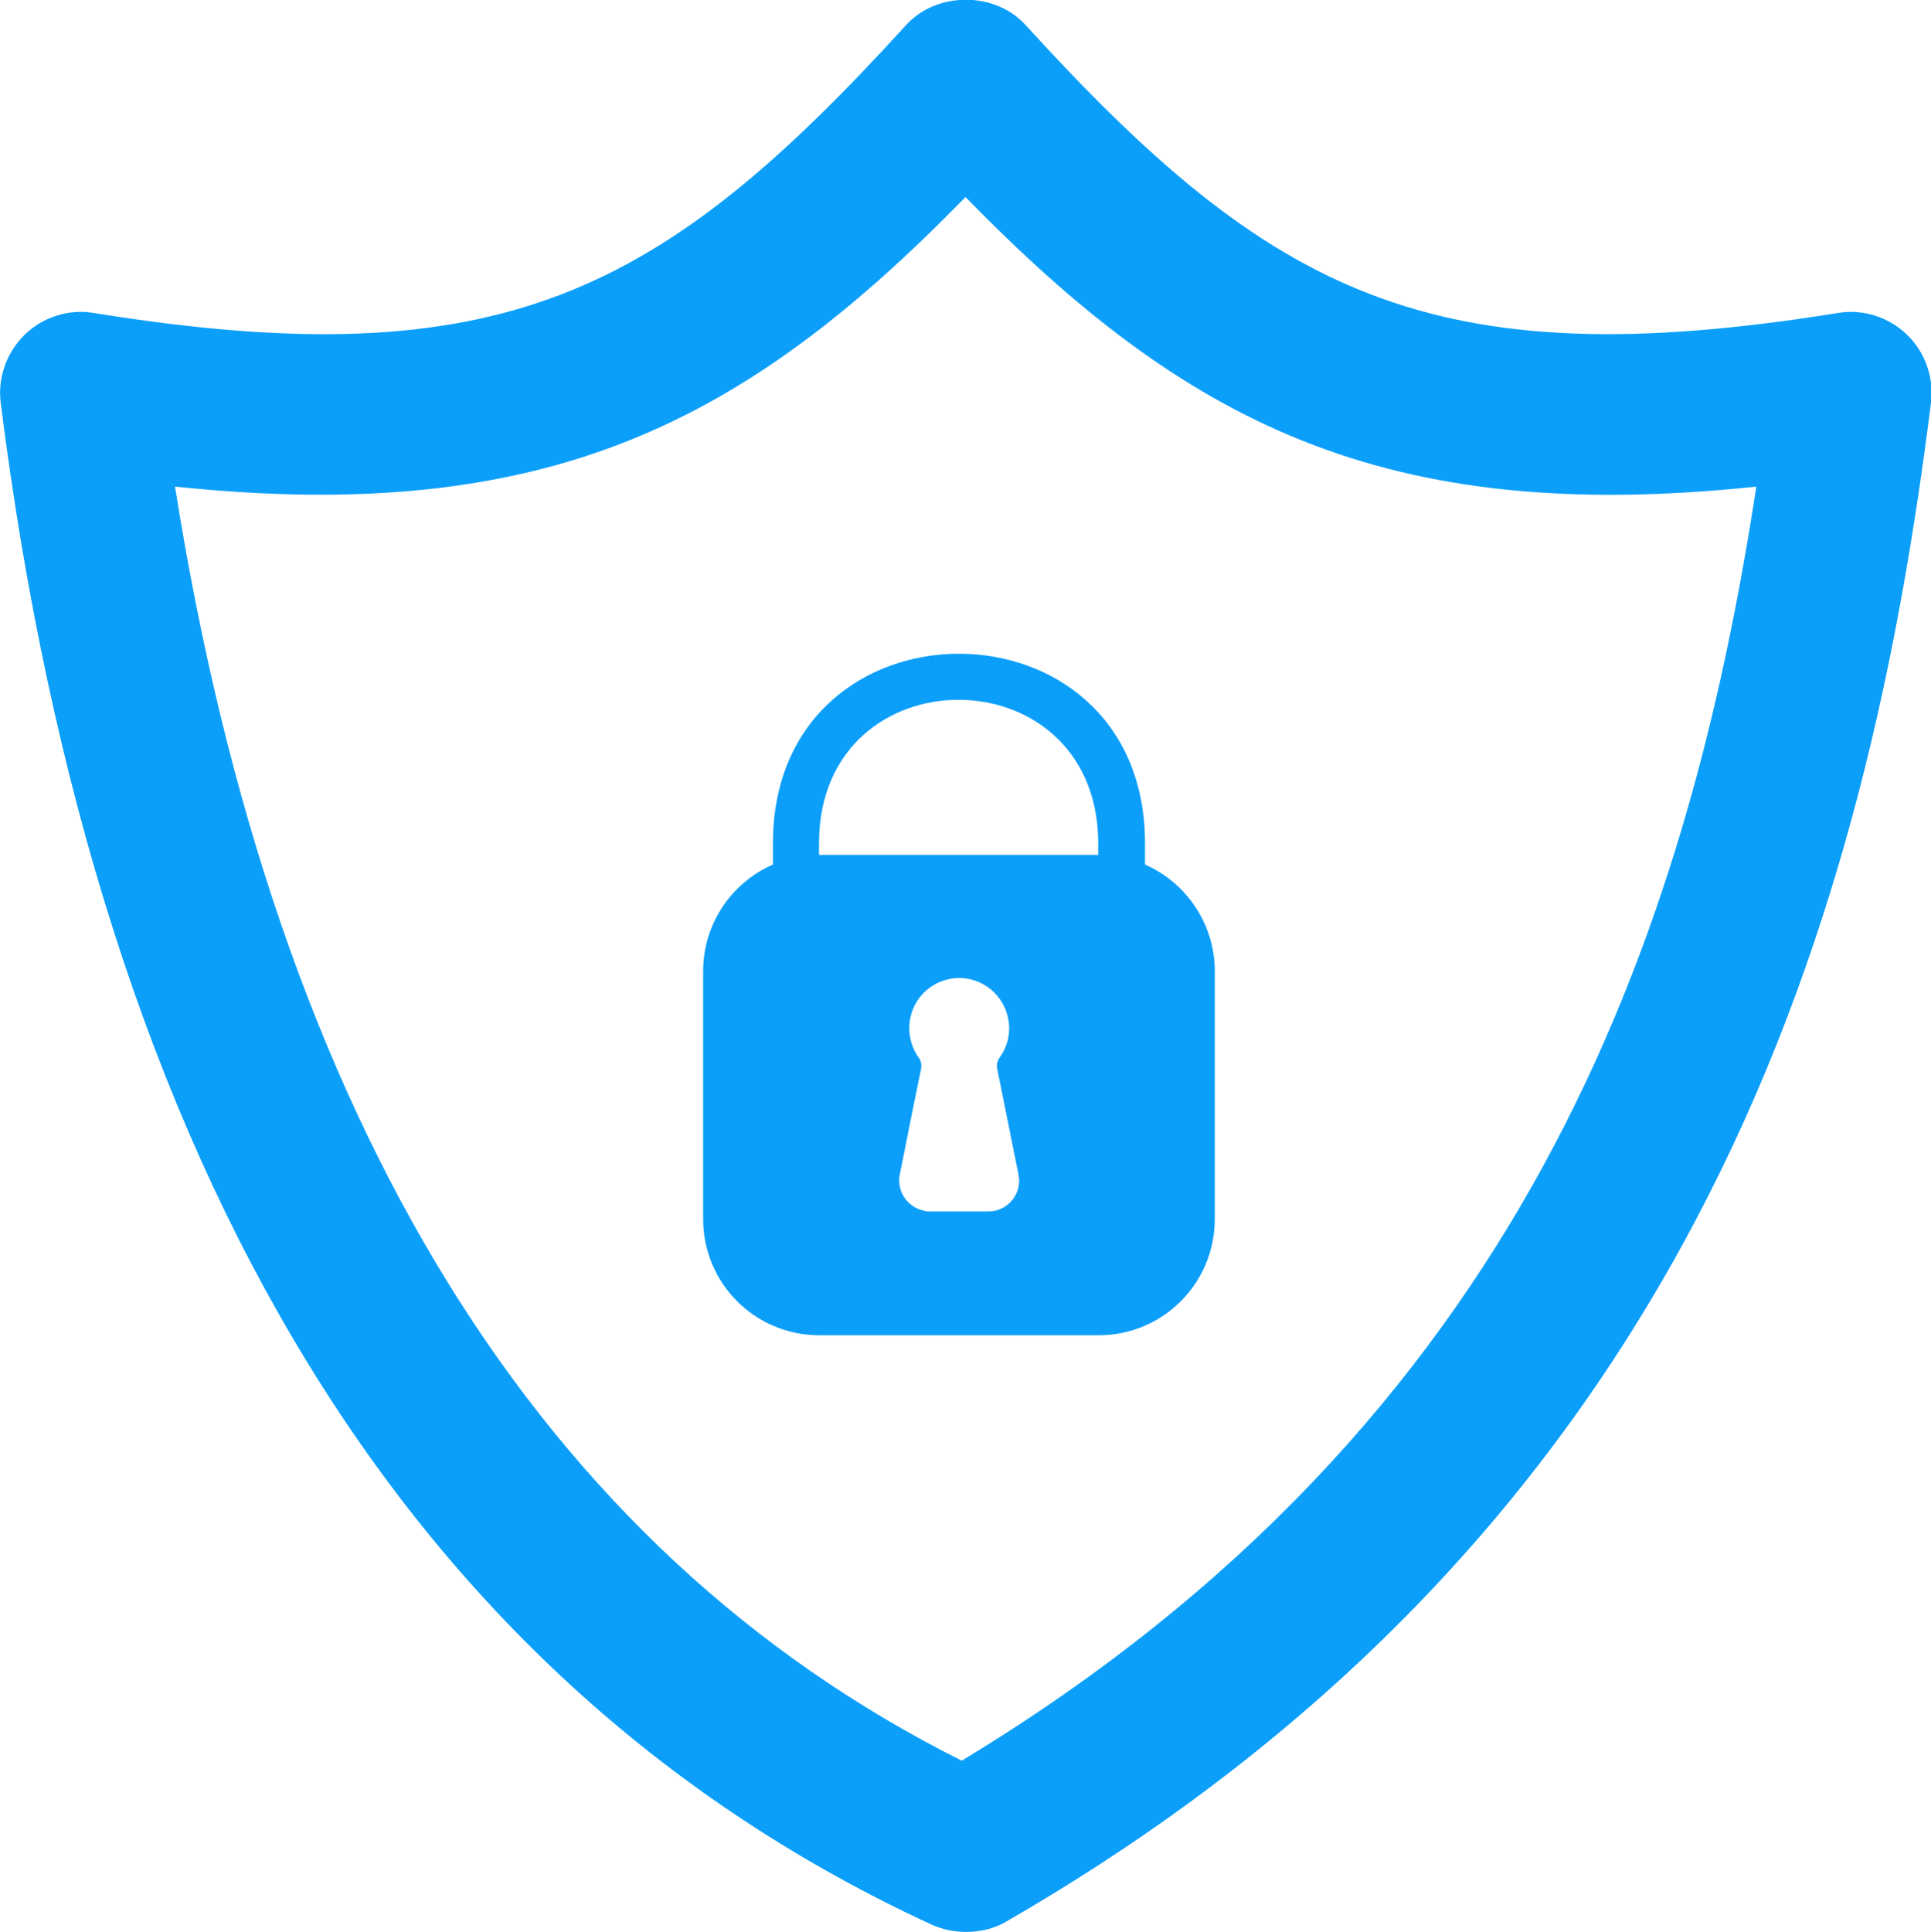 <?xml version="1.0" encoding="UTF-8"?>
<svg id="Layer_2" data-name="Layer 2" xmlns="http://www.w3.org/2000/svg" viewBox="0 0 56.16 56.18">
  <defs>
    <style>
      .cls-1 {
        fill: #0c9ffa;
      }
    </style>
  </defs>
  <g id="Layer_1-2" data-name="Layer 1">
    <g>
      <path class="cls-1" d="M33.3,25.14v-.7c-.08-7.24-10.74-7.24-10.82,0v.7c-1.23.54-2.03,1.75-2.03,3.1v7.21c0,1.87,1.51,3.38,3.38,3.38h8.12c1.87,0,3.38-1.51,3.38-3.38v-7.21c0-1.34-.8-2.56-2.03-3.1ZM28.73,35.23h-1.68c-.06,0-.12,0-.17-.02-.49-.1-.81-.57-.71-1.06.21-1.05.51-2.56.62-3.08.02-.12-.01-.25-.09-.34-.34-.5-.34-1.16,0-1.66.46-.66,1.36-.83,2.02-.37.66.46.83,1.37.37,2.03-.08.1-.11.22-.09.34l.62,3.08c.01.06.02.12.02.18,0,.5-.4.9-.9.9ZM31.94,24.86h-8.12v-.4c.06-5.48,8.05-5.48,8.12,0v.4Z"/>
      <path class="cls-1" d="M28.08,56.18c-.33,0-.66-.07-.96-.2C11.95,48.99,2.84,34.1.02,11.71c-.09-.73.17-1.46.7-1.98.53-.51,1.27-.75,2-.63,11.84,1.91,16.49-.53,23.64-8.38.89-.97,2.57-.97,3.46,0,7.15,7.84,11.8,10.29,23.64,8.38.72-.12,1.47.12,2,.63.53.51.79,1.25.7,1.98-1.81,14.39-6.51,32.41-26.88,44.16-.01,0-.02.01-.03.02-.35.2-.75.29-1.15.29ZM28.09,53.84h.02-.02ZM5.09,14.15c2.92,18.46,10.6,30.9,22.88,37.05,16.33-9.87,21.11-23.98,23.11-37.05-10.86,1.15-16.62-1.88-23-8.42-6.38,6.54-12.13,9.56-22.99,8.42Z"/>
    </g>
  </g>
</svg>